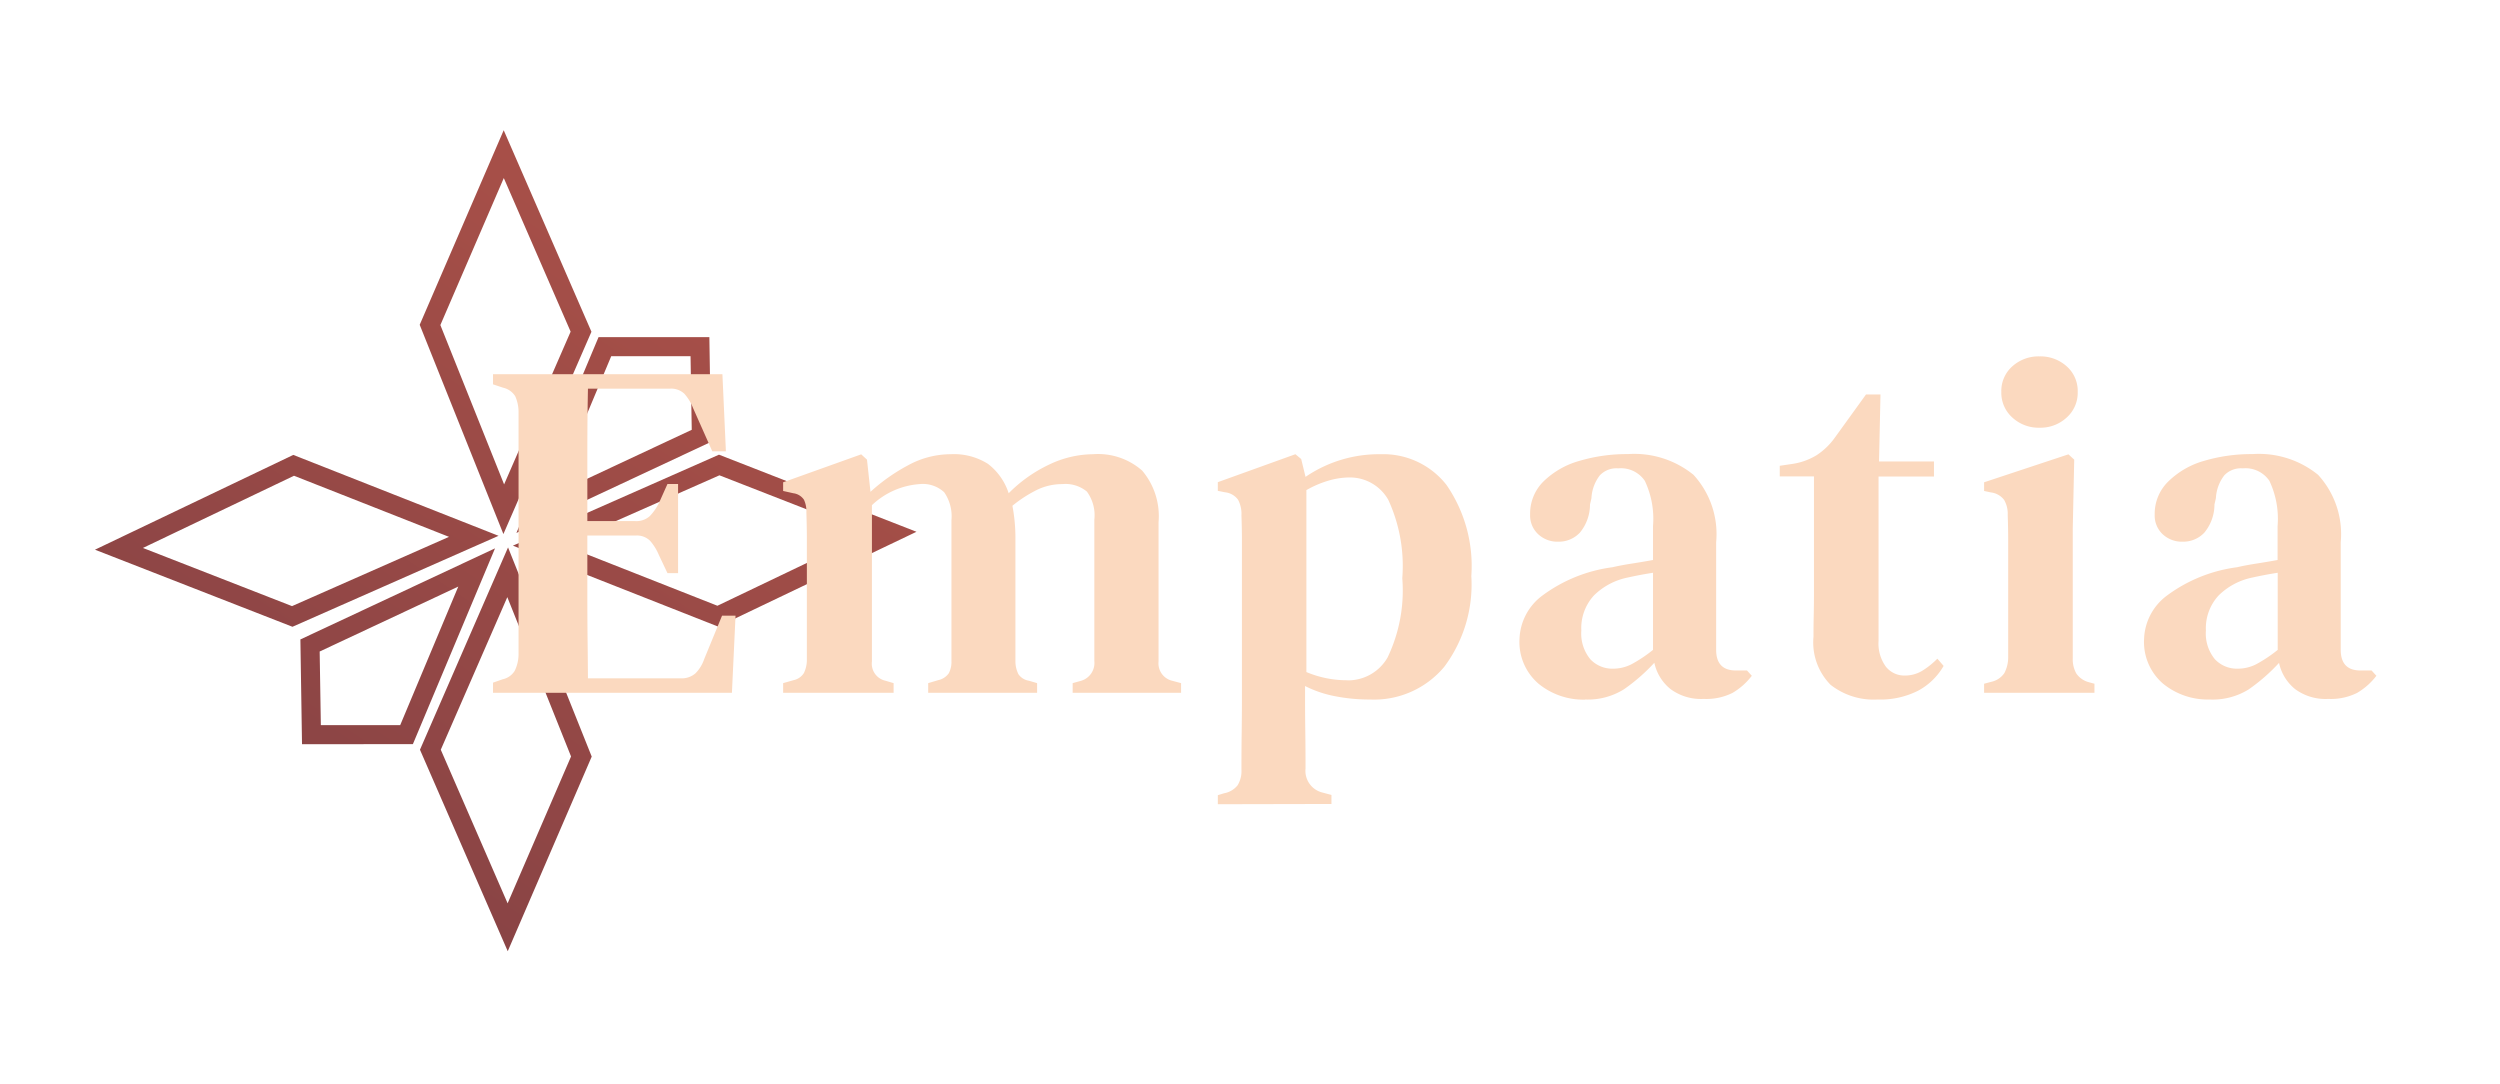 <svg xmlns="http://www.w3.org/2000/svg" xmlns:xlink="http://www.w3.org/1999/xlink" width="83" height="36" viewBox="0 0 83 36"><defs><linearGradient id="a" x1="1.092" y1="-0.112" x2="0.13" y2="0.895" gradientUnits="objectBoundingBox"><stop offset="0" stop-color="#cf5f4c"></stop><stop offset="1" stop-color="#8a4445"></stop></linearGradient></defs><g transform="translate(-778 -3296)"><rect width="83" height="36" transform="translate(778 3296)" fill="#fff" opacity="0"></rect><g transform="translate(0 -3)"><path d="M-2112.21,1.568l2.924-6.717,2.778,6.945-2.788,6.462Zm.691,0,2.219,5.1,2.106-4.876-2.116-5.29Zm-4.607-.183-.054-3.479,6.462-3.024-2.727,6.5Zm.586-3.078.039,2.444h2.635l1.928-4.6Zm-7.46-3.38,6.584-3.147,6.815,2.686-6.842,3.02Zm1.592-.058,4.95,1.931,5.212-2.3-5.146-2.028Zm12.283-.076,6.842-3.021,6.557,2.56-6.585,3.148Zm1.644-.033,5.146,2.028,5.014-2.4-4.947-1.931Zm-4.738-7.3L-2109.43-19l2.913,6.691-2.923,6.717Zm.686.009,2.116,5.29,2.209-5.071-2.219-5.1Zm5.252.4h3.679l.054,3.479-6.46,3.023Zm-1.506,5.231,4.6-2.154-.04-2.444h-2.633Z" transform="translate(2904.153 3322.323)" fill="url(#a)"></path><path d="M.368,0V-.336l.32-.112a.62.62,0,0,0,.4-.28,1.256,1.256,0,0,0,.128-.552V-9.328a1.278,1.278,0,0,0-.112-.52.638.638,0,0,0-.4-.28L.368-10.24v-.336H7.984L8.1-8.016H7.648l-.64-1.44a1.557,1.557,0,0,0-.288-.472.633.633,0,0,0-.48-.168H3.52Q3.5-9.1,3.5-8.056V-5.7H5.088a.661.661,0,0,0,.488-.168,1.744,1.744,0,0,0,.312-.456l.272-.608h.352v2.96H6.16l-.288-.608a1.731,1.731,0,0,0-.288-.464.617.617,0,0,0-.48-.176H3.5v1.984q0,.832.008,1.48T3.52-.48H6.592a.69.69,0,0,0,.5-.168,1.227,1.227,0,0,0,.288-.472l.592-1.44h.448L8.3,0ZM10,0V-.32l.352-.1a.536.536,0,0,0,.336-.232,1.02,1.02,0,0,0,.1-.408V-5.12q0-.368-.016-.864a.923.923,0,0,0-.08-.424.5.5,0,0,0-.352-.216L10-6.7v-.288l2.592-.928.192.176L12.9-6.672a6.114,6.114,0,0,1,1.248-.88,2.952,2.952,0,0,1,1.408-.368A2.118,2.118,0,0,1,16.8-7.6a2,2,0,0,1,.688.976,4.722,4.722,0,0,1,1.344-.952,3.418,3.418,0,0,1,1.456-.344,2.217,2.217,0,0,1,1.632.544,2.339,2.339,0,0,1,.544,1.712V-1.04a.593.593,0,0,0,.448.64l.3.08V0h-3.6V-.32L19.9-.4a.617.617,0,0,0,.432-.656V-5.744a1.331,1.331,0,0,0-.248-.936,1.11,1.11,0,0,0-.808-.248,1.935,1.935,0,0,0-.816.176,4.27,4.27,0,0,0-.848.544,5.672,5.672,0,0,1,.1,1.1V-1.04a.967.967,0,0,0,.1.424A.518.518,0,0,0,18.16-.4l.272.08V0H14.816V-.32l.336-.1A.572.572,0,0,0,15.5-.648a.813.813,0,0,0,.088-.408V-5.728a1.4,1.4,0,0,0-.24-.928,1.044,1.044,0,0,0-.816-.272,2.558,2.558,0,0,0-1.584.7V-1.04a.579.579,0,0,0,.448.64l.272.08V0ZM24.432,3.7v-.3l.208-.064a.738.738,0,0,0,.448-.264.9.9,0,0,0,.128-.52q0-.656.008-1.24T25.232.176V-5.08q0-.36-.016-.808a1,1,0,0,0-.112-.52.615.615,0,0,0-.432-.248l-.24-.048v-.288l2.576-.928.192.16.144.592a4.331,4.331,0,0,1,2.5-.752A2.664,2.664,0,0,1,32.024-6.9a4.743,4.743,0,0,1,.824,3.024,4.564,4.564,0,0,1-.9,3.016A3.034,3.034,0,0,1,29.488.224,5.908,5.908,0,0,1,28.312.112a3.747,3.747,0,0,1-.984-.336v.48q0,.48.008,1.04t.008,1.216a.741.741,0,0,0,.56.8l.3.08v.3Zm4.3-4.112a1.513,1.513,0,0,0,1.336-.76,5.156,5.156,0,0,0,.488-2.632,5.239,5.239,0,0,0-.464-2.6,1.464,1.464,0,0,0-1.312-.744,2.5,2.5,0,0,0-.656.1,3.375,3.375,0,0,0-.752.32V-.688A3.441,3.441,0,0,0,28.736-.416Zm7.888.64A2.35,2.35,0,0,1,35.08-.3a1.826,1.826,0,0,1-.632-1.5,1.871,1.871,0,0,1,.744-1.416,4.991,4.991,0,0,1,2.344-.952q.272-.064.632-.12t.712-.12V-5.536a2.947,2.947,0,0,0-.272-1.5.957.957,0,0,0-.864-.416H37.7a.759.759,0,0,0-.584.232,1.345,1.345,0,0,0-.28.76l-.048.208a1.468,1.468,0,0,1-.336.936.963.963,0,0,1-.72.3.932.932,0,0,1-.664-.248A.848.848,0,0,1,34.8-5.92a1.5,1.5,0,0,1,.448-1.1A2.784,2.784,0,0,1,36.44-7.7a5.554,5.554,0,0,1,1.608-.224,3.115,3.115,0,0,1,2.176.688,2.91,2.91,0,0,1,.752,2.24v3.568q0,.688.656.688H42l.16.176a2.2,2.2,0,0,1-.64.568,1.948,1.948,0,0,1-.96.2,1.7,1.7,0,0,1-1.1-.328,1.533,1.533,0,0,1-.536-.872,6.124,6.124,0,0,1-1.008.88A2.269,2.269,0,0,1,36.624.224ZM37.552-.8a1.342,1.342,0,0,0,.608-.144,4.617,4.617,0,0,0,.72-.48v-2.56q-.416.064-.848.16a2.221,2.221,0,0,0-1.112.592A1.6,1.6,0,0,0,36.5-2.064a1.34,1.34,0,0,0,.3.952A1,1,0,0,0,37.552-.8ZM46.336.224a2.316,2.316,0,0,1-1.56-.488,2,2,0,0,1-.568-1.592q0-.384.008-.728t.008-.808V-7.184H43.088v-.352L43.52-7.6a2.145,2.145,0,0,0,.792-.288,2.258,2.258,0,0,0,.6-.576l1.04-1.44h.48L46.384-7.68h1.824v.5h-1.84v5.456a1.3,1.3,0,0,0,.248.864.781.781,0,0,0,.616.288,1.107,1.107,0,0,0,.576-.152,2.639,2.639,0,0,0,.512-.408l.208.24a2.137,2.137,0,0,1-.848.824A2.783,2.783,0,0,1,46.336.224ZM51.712-8.8a1.281,1.281,0,0,1-.9-.336,1.1,1.1,0,0,1-.368-.848,1.093,1.093,0,0,1,.368-.856,1.3,1.3,0,0,1,.9-.328,1.3,1.3,0,0,1,.9.328,1.093,1.093,0,0,1,.368.856,1.1,1.1,0,0,1-.368.848A1.281,1.281,0,0,1,51.712-8.8ZM49.872,0V-.3l.24-.064a.706.706,0,0,0,.432-.288,1.127,1.127,0,0,0,.128-.512V-5.032q0-.424-.016-.872a.915.915,0,0,0-.12-.5.647.647,0,0,0-.44-.248L49.872-6.7v-.288l2.8-.928.192.176-.048,2.272v4.32a.957.957,0,0,0,.12.512.735.735,0,0,0,.424.288l.176.048V0ZM57.36.224A2.35,2.35,0,0,1,55.816-.3a1.826,1.826,0,0,1-.632-1.5,1.871,1.871,0,0,1,.744-1.416,4.991,4.991,0,0,1,2.344-.952q.272-.064.632-.12t.712-.12V-5.536a2.947,2.947,0,0,0-.272-1.5.957.957,0,0,0-.864-.416h-.048a.759.759,0,0,0-.584.232,1.345,1.345,0,0,0-.28.76l-.048.208a1.468,1.468,0,0,1-.336.936.963.963,0,0,1-.72.3.932.932,0,0,1-.664-.248.848.848,0,0,1-.264-.648,1.5,1.5,0,0,1,.448-1.1A2.784,2.784,0,0,1,57.176-7.7a5.554,5.554,0,0,1,1.608-.224,3.115,3.115,0,0,1,2.176.688,2.91,2.91,0,0,1,.752,2.24v3.568q0,.688.656.688h.368l.16.176a2.2,2.2,0,0,1-.64.568,1.948,1.948,0,0,1-.96.2A1.7,1.7,0,0,1,60.2-.12a1.533,1.533,0,0,1-.536-.872,6.124,6.124,0,0,1-1.008.88A2.269,2.269,0,0,1,57.36.224ZM58.288-.8A1.342,1.342,0,0,0,58.9-.944a4.617,4.617,0,0,0,.72-.48v-2.56q-.416.064-.848.16a2.221,2.221,0,0,0-1.112.592,1.6,1.6,0,0,0-.424,1.168,1.34,1.34,0,0,0,.3.952A1,1,0,0,0,58.288-.8Z" transform="translate(794 3322)" fill="#fbd9bf"></path></g></g></svg>